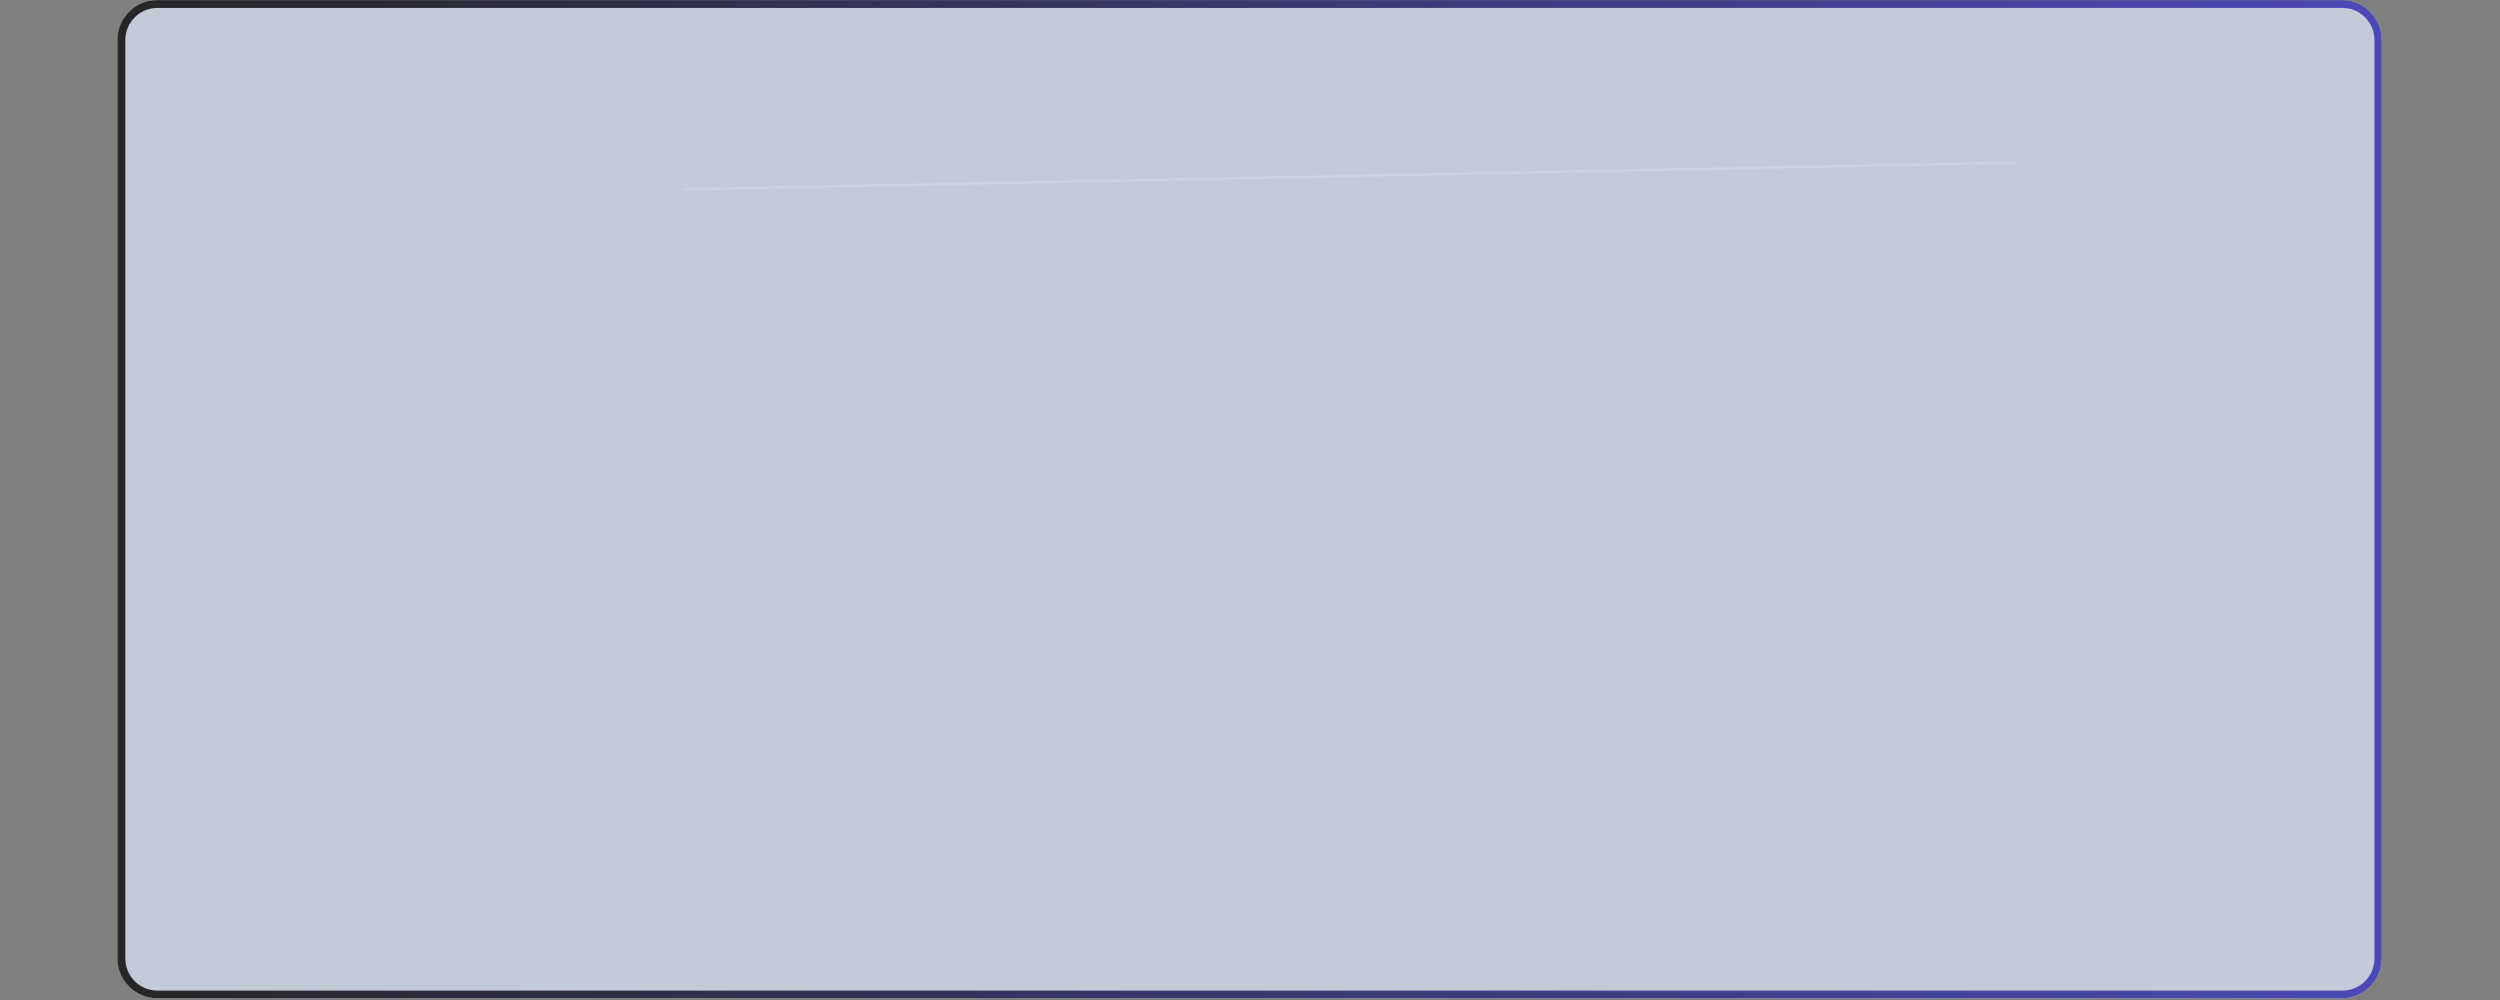 <svg version="1.2" preserveAspectRatio="xMidYMid meet" height="756" viewBox="0 0 1417.5 567" zoomAndPan="magnify" width="1890" xmlns:xlink="http://www.w3.org/1999/xlink" xmlns="http://www.w3.org/2000/svg"><rect x="0" y="0" width="1417.5" height="567" fill="#808080" stroke="none"/><defs><filter height="100%" id="a4455b9b37" filterUnits="objectBoundingBox" width="100%" y="0%" x="0%"><feColorMatrix in="SourceGraphic" type="matrix" values="0 0 0 0 1 0 0 0 0 1 0 0 0 0 1 0 0 0 1 0"></feColorMatrix></filter><clipPath id="4e947c3901"><path d="M 0.195 0.277 L 756.781 0.277 L 756.781 17.289 L 0.195 17.289 Z M 0.195 0.277"></path></clipPath><clipPath id="4750c63be7"><rect height="18" y="0" width="757" x="0"></rect></clipPath><clipPath id="54e80b2c01"><path d="M 19.562 0 L 1304 0 L 1304 566 L 19.562 566 Z M 19.562 0"></path></clipPath><clipPath id="5cde6254ad"><path d="M 42.238 0 L 1280.766 0 C 1293.285 0 1303.438 10.152 1303.438 22.672 L 1303.438 543.328 C 1303.438 555.852 1293.285 566 1280.766 566 L 42.238 566 C 29.715 566 19.562 555.852 19.562 543.328 L 19.562 22.672 C 19.562 10.152 29.715 0 42.238 0 Z M 42.238 0"></path></clipPath><clipPath id="1cff113bd7"><path d="M 19.57 0 L 1303.711 0 L 1303.711 566 L 19.57 566 Z M 19.57 0"></path></clipPath><clipPath id="637aa3aa31"><path d="M 42.246 0 L 1280.746 0 C 1293.27 0 1303.422 10.152 1303.422 22.672 L 1303.422 543.316 C 1303.422 555.84 1293.27 565.992 1280.746 565.992 L 42.246 565.992 C 29.723 565.992 19.57 555.84 19.57 543.316 L 19.57 22.672 C 19.57 10.152 29.723 0 42.246 0 Z M 42.246 0"></path></clipPath><linearGradient id="3a5a1183b3" y2="76.302" gradientUnits="userSpaceOnUse" x2="346.153" y1="76.302" gradientTransform="matrix(4.953,0,0,4.953,-0,-0)" x1="0"><stop offset="0" style="stop-color:#000000;stop-opacity:1;"></stop><stop offset="0.004" style="stop-color:#000001;stop-opacity:1;"></stop><stop offset="0.008" style="stop-color:#000002;stop-opacity:1;"></stop><stop offset="0.012" style="stop-color:#010102;stop-opacity:1;"></stop><stop offset="0.016" style="stop-color:#010103;stop-opacity:1;"></stop><stop offset="0.02" style="stop-color:#010104;stop-opacity:1;"></stop><stop offset="0.023" style="stop-color:#010105;stop-opacity:1;"></stop><stop offset="0.027" style="stop-color:#010106;stop-opacity:1;"></stop><stop offset="0.031" style="stop-color:#020206;stop-opacity:1;"></stop><stop offset="0.035" style="stop-color:#020207;stop-opacity:1;"></stop><stop offset="0.039" style="stop-color:#020208;stop-opacity:1;"></stop><stop offset="0.043" style="stop-color:#020209;stop-opacity:1;"></stop><stop offset="0.047" style="stop-color:#02020a;stop-opacity:1;"></stop><stop offset="0.051" style="stop-color:#03030a;stop-opacity:1;"></stop><stop offset="0.055" style="stop-color:#03030b;stop-opacity:1;"></stop><stop offset="0.059" style="stop-color:#03030c;stop-opacity:1;"></stop><stop offset="0.062" style="stop-color:#03030d;stop-opacity:1;"></stop><stop offset="0.066" style="stop-color:#04030e;stop-opacity:1;"></stop><stop offset="0.07" style="stop-color:#04040e;stop-opacity:1;"></stop><stop offset="0.074" style="stop-color:#04040f;stop-opacity:1;"></stop><stop offset="0.078" style="stop-color:#040410;stop-opacity:1;"></stop><stop offset="0.082" style="stop-color:#040411;stop-opacity:1;"></stop><stop offset="0.086" style="stop-color:#050412;stop-opacity:1;"></stop><stop offset="0.09" style="stop-color:#050512;stop-opacity:1;"></stop><stop offset="0.094" style="stop-color:#050513;stop-opacity:1;"></stop><stop offset="0.098" style="stop-color:#050514;stop-opacity:1;"></stop><stop offset="0.102" style="stop-color:#050515;stop-opacity:1;"></stop><stop offset="0.105" style="stop-color:#060516;stop-opacity:1;"></stop><stop offset="0.109" style="stop-color:#060616;stop-opacity:1;"></stop><stop offset="0.113" style="stop-color:#060617;stop-opacity:1;"></stop><stop offset="0.117" style="stop-color:#060618;stop-opacity:1;"></stop><stop offset="0.121" style="stop-color:#060619;stop-opacity:1;"></stop><stop offset="0.125" style="stop-color:#07061a;stop-opacity:1;"></stop><stop offset="0.129" style="stop-color:#07071a;stop-opacity:1;"></stop><stop offset="0.133" style="stop-color:#07071b;stop-opacity:1;"></stop><stop offset="0.137" style="stop-color:#07071c;stop-opacity:1;"></stop><stop offset="0.141" style="stop-color:#07071d;stop-opacity:1;"></stop><stop offset="0.145" style="stop-color:#08071e;stop-opacity:1;"></stop><stop offset="0.148" style="stop-color:#08081e;stop-opacity:1;"></stop><stop offset="0.152" style="stop-color:#08081f;stop-opacity:1;"></stop><stop offset="0.156" style="stop-color:#080820;stop-opacity:1;"></stop><stop offset="0.16" style="stop-color:#080821;stop-opacity:1;"></stop><stop offset="0.164" style="stop-color:#090822;stop-opacity:1;"></stop><stop offset="0.168" style="stop-color:#090922;stop-opacity:1;"></stop><stop offset="0.172" style="stop-color:#090923;stop-opacity:1;"></stop><stop offset="0.176" style="stop-color:#090924;stop-opacity:1;"></stop><stop offset="0.18" style="stop-color:#0a0925;stop-opacity:1;"></stop><stop offset="0.184" style="stop-color:#0a0926;stop-opacity:1;"></stop><stop offset="0.188" style="stop-color:#0a0a26;stop-opacity:1;"></stop><stop offset="0.191" style="stop-color:#0a0a27;stop-opacity:1;"></stop><stop offset="0.195" style="stop-color:#0a0a28;stop-opacity:1;"></stop><stop offset="0.199" style="stop-color:#0b0a29;stop-opacity:1;"></stop><stop offset="0.203" style="stop-color:#0b0a2a;stop-opacity:1;"></stop><stop offset="0.207" style="stop-color:#0b0b2a;stop-opacity:1;"></stop><stop offset="0.211" style="stop-color:#0b0b2b;stop-opacity:1;"></stop><stop offset="0.215" style="stop-color:#0b0b2c;stop-opacity:1;"></stop><stop offset="0.219" style="stop-color:#0c0b2d;stop-opacity:1;"></stop><stop offset="0.223" style="stop-color:#0c0b2e;stop-opacity:1;"></stop><stop offset="0.227" style="stop-color:#0c0c2e;stop-opacity:1;"></stop><stop offset="0.23" style="stop-color:#0c0c2f;stop-opacity:1;"></stop><stop offset="0.234" style="stop-color:#0c0c30;stop-opacity:1;"></stop><stop offset="0.238" style="stop-color:#0d0c31;stop-opacity:1;"></stop><stop offset="0.242" style="stop-color:#0d0c32;stop-opacity:1;"></stop><stop offset="0.246" style="stop-color:#0d0d32;stop-opacity:1;"></stop><stop offset="0.25" style="stop-color:#0d0d33;stop-opacity:1;"></stop><stop offset="0.254" style="stop-color:#0d0d34;stop-opacity:1;"></stop><stop offset="0.258" style="stop-color:#0e0d35;stop-opacity:1;"></stop><stop offset="0.262" style="stop-color:#0e0d36;stop-opacity:1;"></stop><stop offset="0.266" style="stop-color:#0e0e36;stop-opacity:1;"></stop><stop offset="0.27" style="stop-color:#0e0e37;stop-opacity:1;"></stop><stop offset="0.273" style="stop-color:#0f0e38;stop-opacity:1;"></stop><stop offset="0.277" style="stop-color:#0f0e39;stop-opacity:1;"></stop><stop offset="0.281" style="stop-color:#0f0e3a;stop-opacity:1;"></stop><stop offset="0.285" style="stop-color:#0f0f3a;stop-opacity:1;"></stop><stop offset="0.289" style="stop-color:#0f0f3b;stop-opacity:1;"></stop><stop offset="0.293" style="stop-color:#100f3c;stop-opacity:1;"></stop><stop offset="0.297" style="stop-color:#100f3d;stop-opacity:1;"></stop><stop offset="0.301" style="stop-color:#100f3e;stop-opacity:1;"></stop><stop offset="0.305" style="stop-color:#10103e;stop-opacity:1;"></stop><stop offset="0.309" style="stop-color:#10103f;stop-opacity:1;"></stop><stop offset="0.312" style="stop-color:#111040;stop-opacity:1;"></stop><stop offset="0.316" style="stop-color:#111041;stop-opacity:1;"></stop><stop offset="0.32" style="stop-color:#111042;stop-opacity:1;"></stop><stop offset="0.324" style="stop-color:#111142;stop-opacity:1;"></stop><stop offset="0.328" style="stop-color:#111143;stop-opacity:1;"></stop><stop offset="0.332" style="stop-color:#121144;stop-opacity:1;"></stop><stop offset="0.336" style="stop-color:#121145;stop-opacity:1;"></stop><stop offset="0.34" style="stop-color:#121146;stop-opacity:1;"></stop><stop offset="0.344" style="stop-color:#121246;stop-opacity:1;"></stop><stop offset="0.348" style="stop-color:#121247;stop-opacity:1;"></stop><stop offset="0.352" style="stop-color:#131248;stop-opacity:1;"></stop><stop offset="0.355" style="stop-color:#131249;stop-opacity:1;"></stop><stop offset="0.359" style="stop-color:#13124a;stop-opacity:1;"></stop><stop offset="0.363" style="stop-color:#13134a;stop-opacity:1;"></stop><stop offset="0.367" style="stop-color:#13134b;stop-opacity:1;"></stop><stop offset="0.371" style="stop-color:#14134c;stop-opacity:1;"></stop><stop offset="0.375" style="stop-color:#14134d;stop-opacity:1;"></stop><stop offset="0.379" style="stop-color:#14134e;stop-opacity:1;"></stop><stop offset="0.383" style="stop-color:#14144e;stop-opacity:1;"></stop><stop offset="0.387" style="stop-color:#15144f;stop-opacity:1;"></stop><stop offset="0.391" style="stop-color:#151450;stop-opacity:1;"></stop><stop offset="0.395" style="stop-color:#151451;stop-opacity:1;"></stop><stop offset="0.398" style="stop-color:#151452;stop-opacity:1;"></stop><stop offset="0.402" style="stop-color:#151552;stop-opacity:1;"></stop><stop offset="0.406" style="stop-color:#161553;stop-opacity:1;"></stop><stop offset="0.41" style="stop-color:#161554;stop-opacity:1;"></stop><stop offset="0.414" style="stop-color:#161555;stop-opacity:1;"></stop><stop offset="0.418" style="stop-color:#161556;stop-opacity:1;"></stop><stop offset="0.422" style="stop-color:#161656;stop-opacity:1;"></stop><stop offset="0.426" style="stop-color:#171657;stop-opacity:1;"></stop><stop offset="0.43" style="stop-color:#171658;stop-opacity:1;"></stop><stop offset="0.434" style="stop-color:#171659;stop-opacity:1;"></stop><stop offset="0.438" style="stop-color:#17165a;stop-opacity:1;"></stop><stop offset="0.441" style="stop-color:#17175a;stop-opacity:1;"></stop><stop offset="0.445" style="stop-color:#18175b;stop-opacity:1;"></stop><stop offset="0.449" style="stop-color:#18175c;stop-opacity:1;"></stop><stop offset="0.453" style="stop-color:#18175d;stop-opacity:1;"></stop><stop offset="0.457" style="stop-color:#18175e;stop-opacity:1;"></stop><stop offset="0.461" style="stop-color:#18185f;stop-opacity:1;"></stop><stop offset="0.465" style="stop-color:#19185f;stop-opacity:1;"></stop><stop offset="0.469" style="stop-color:#191860;stop-opacity:1;"></stop><stop offset="0.473" style="stop-color:#191861;stop-opacity:1;"></stop><stop offset="0.477" style="stop-color:#191862;stop-opacity:1;"></stop><stop offset="0.48" style="stop-color:#191963;stop-opacity:1;"></stop><stop offset="0.484" style="stop-color:#1a1963;stop-opacity:1;"></stop><stop offset="0.488" style="stop-color:#1a1964;stop-opacity:1;"></stop><stop offset="0.492" style="stop-color:#1a1965;stop-opacity:1;"></stop><stop offset="0.496" style="stop-color:#1a1966;stop-opacity:1;"></stop><stop offset="0.5" style="stop-color:#1b1967;stop-opacity:1;"></stop><stop offset="0.504" style="stop-color:#1b1a67;stop-opacity:1;"></stop><stop offset="0.508" style="stop-color:#1b1a68;stop-opacity:1;"></stop><stop offset="0.512" style="stop-color:#1b1a69;stop-opacity:1;"></stop><stop offset="0.516" style="stop-color:#1b1a6a;stop-opacity:1;"></stop><stop offset="0.52" style="stop-color:#1c1a6b;stop-opacity:1;"></stop><stop offset="0.523" style="stop-color:#1c1b6b;stop-opacity:1;"></stop><stop offset="0.527" style="stop-color:#1c1b6c;stop-opacity:1;"></stop><stop offset="0.531" style="stop-color:#1c1b6d;stop-opacity:1;"></stop><stop offset="0.535" style="stop-color:#1c1b6e;stop-opacity:1;"></stop><stop offset="0.539" style="stop-color:#1d1b6f;stop-opacity:1;"></stop><stop offset="0.543" style="stop-color:#1d1c6f;stop-opacity:1;"></stop><stop offset="0.547" style="stop-color:#1d1c70;stop-opacity:1;"></stop><stop offset="0.551" style="stop-color:#1d1c71;stop-opacity:1;"></stop><stop offset="0.555" style="stop-color:#1d1c72;stop-opacity:1;"></stop><stop offset="0.559" style="stop-color:#1e1c73;stop-opacity:1;"></stop><stop offset="0.562" style="stop-color:#1e1d73;stop-opacity:1;"></stop><stop offset="0.566" style="stop-color:#1e1d74;stop-opacity:1;"></stop><stop offset="0.57" style="stop-color:#1e1d75;stop-opacity:1;"></stop><stop offset="0.574" style="stop-color:#1e1d76;stop-opacity:1;"></stop><stop offset="0.578" style="stop-color:#1f1d77;stop-opacity:1;"></stop><stop offset="0.582" style="stop-color:#1f1e77;stop-opacity:1;"></stop><stop offset="0.586" style="stop-color:#1f1e78;stop-opacity:1;"></stop><stop offset="0.59" style="stop-color:#1f1e79;stop-opacity:1;"></stop><stop offset="0.594" style="stop-color:#1f1e7a;stop-opacity:1;"></stop><stop offset="0.598" style="stop-color:#201e7b;stop-opacity:1;"></stop><stop offset="0.602" style="stop-color:#201f7b;stop-opacity:1;"></stop><stop offset="0.605" style="stop-color:#201f7c;stop-opacity:1;"></stop><stop offset="0.609" style="stop-color:#201f7d;stop-opacity:1;"></stop><stop offset="0.613" style="stop-color:#211f7e;stop-opacity:1;"></stop><stop offset="0.617" style="stop-color:#211f7f;stop-opacity:1;"></stop><stop offset="0.621" style="stop-color:#21207f;stop-opacity:1;"></stop><stop offset="0.625" style="stop-color:#212080;stop-opacity:1;"></stop><stop offset="0.629" style="stop-color:#212081;stop-opacity:1;"></stop><stop offset="0.633" style="stop-color:#222082;stop-opacity:1;"></stop><stop offset="0.637" style="stop-color:#222083;stop-opacity:1;"></stop><stop offset="0.641" style="stop-color:#222183;stop-opacity:1;"></stop><stop offset="0.645" style="stop-color:#222184;stop-opacity:1;"></stop><stop offset="0.648" style="stop-color:#222185;stop-opacity:1;"></stop><stop offset="0.652" style="stop-color:#232186;stop-opacity:1;"></stop><stop offset="0.656" style="stop-color:#232187;stop-opacity:1;"></stop><stop offset="0.66" style="stop-color:#232287;stop-opacity:1;"></stop><stop offset="0.664" style="stop-color:#232288;stop-opacity:1;"></stop><stop offset="0.668" style="stop-color:#232289;stop-opacity:1;"></stop><stop offset="0.672" style="stop-color:#24228a;stop-opacity:1;"></stop><stop offset="0.676" style="stop-color:#24228b;stop-opacity:1;"></stop><stop offset="0.68" style="stop-color:#24238b;stop-opacity:1;"></stop><stop offset="0.684" style="stop-color:#24238c;stop-opacity:1;"></stop><stop offset="0.688" style="stop-color:#24238d;stop-opacity:1;"></stop><stop offset="0.691" style="stop-color:#25238e;stop-opacity:1;"></stop><stop offset="0.695" style="stop-color:#25238f;stop-opacity:1;"></stop><stop offset="0.699" style="stop-color:#25248f;stop-opacity:1;"></stop><stop offset="0.703" style="stop-color:#252490;stop-opacity:1;"></stop><stop offset="0.707" style="stop-color:#252491;stop-opacity:1;"></stop><stop offset="0.711" style="stop-color:#262492;stop-opacity:1;"></stop><stop offset="0.715" style="stop-color:#262493;stop-opacity:1;"></stop><stop offset="0.719" style="stop-color:#262593;stop-opacity:1;"></stop><stop offset="0.723" style="stop-color:#262594;stop-opacity:1;"></stop><stop offset="0.727" style="stop-color:#272595;stop-opacity:1;"></stop><stop offset="0.73" style="stop-color:#272596;stop-opacity:1;"></stop><stop offset="0.734" style="stop-color:#272597;stop-opacity:1;"></stop><stop offset="0.738" style="stop-color:#272697;stop-opacity:1;"></stop><stop offset="0.742" style="stop-color:#272698;stop-opacity:1;"></stop><stop offset="0.746" style="stop-color:#282699;stop-opacity:1;"></stop><stop offset="0.75" style="stop-color:#28269a;stop-opacity:1;"></stop><stop offset="0.754" style="stop-color:#28269b;stop-opacity:1;"></stop><stop offset="0.758" style="stop-color:#28279b;stop-opacity:1;"></stop><stop offset="0.762" style="stop-color:#28279c;stop-opacity:1;"></stop><stop offset="0.766" style="stop-color:#29279d;stop-opacity:1;"></stop><stop offset="0.77" style="stop-color:#29279e;stop-opacity:1;"></stop><stop offset="0.773" style="stop-color:#29279f;stop-opacity:1;"></stop><stop offset="0.777" style="stop-color:#29289f;stop-opacity:1;"></stop><stop offset="0.781" style="stop-color:#2928a0;stop-opacity:1;"></stop><stop offset="0.785" style="stop-color:#2a28a1;stop-opacity:1;"></stop><stop offset="0.789" style="stop-color:#2a28a2;stop-opacity:1;"></stop><stop offset="0.793" style="stop-color:#2a28a3;stop-opacity:1;"></stop><stop offset="0.797" style="stop-color:#2a29a3;stop-opacity:1;"></stop><stop offset="0.801" style="stop-color:#2a29a4;stop-opacity:1;"></stop><stop offset="0.805" style="stop-color:#2b29a5;stop-opacity:1;"></stop><stop offset="0.809" style="stop-color:#2b29a6;stop-opacity:1;"></stop><stop offset="0.812" style="stop-color:#2b29a7;stop-opacity:1;"></stop><stop offset="0.816" style="stop-color:#2b2aa7;stop-opacity:1;"></stop><stop offset="0.82" style="stop-color:#2c2aa8;stop-opacity:1;"></stop><stop offset="0.824" style="stop-color:#2c2aa9;stop-opacity:1;"></stop><stop offset="0.828" style="stop-color:#2c2aaa;stop-opacity:1;"></stop><stop offset="0.832" style="stop-color:#2c2aab;stop-opacity:1;"></stop><stop offset="0.836" style="stop-color:#2c2bab;stop-opacity:1;"></stop><stop offset="0.84" style="stop-color:#2d2bac;stop-opacity:1;"></stop><stop offset="0.844" style="stop-color:#2d2bad;stop-opacity:1;"></stop><stop offset="0.848" style="stop-color:#2d2bae;stop-opacity:1;"></stop><stop offset="0.852" style="stop-color:#2d2baf;stop-opacity:1;"></stop><stop offset="0.855" style="stop-color:#2d2caf;stop-opacity:1;"></stop><stop offset="0.859" style="stop-color:#2e2cb0;stop-opacity:1;"></stop><stop offset="0.863" style="stop-color:#2e2cb1;stop-opacity:1;"></stop><stop offset="0.867" style="stop-color:#2e2cb2;stop-opacity:1;"></stop><stop offset="0.871" style="stop-color:#2e2cb3;stop-opacity:1;"></stop><stop offset="0.875" style="stop-color:#2e2db3;stop-opacity:1;"></stop><stop offset="0.879" style="stop-color:#2f2db4;stop-opacity:1;"></stop><stop offset="0.883" style="stop-color:#2f2db5;stop-opacity:1;"></stop><stop offset="0.887" style="stop-color:#2f2db6;stop-opacity:1;"></stop><stop offset="0.891" style="stop-color:#2f2db7;stop-opacity:1;"></stop><stop offset="0.895" style="stop-color:#2f2eb7;stop-opacity:1;"></stop><stop offset="0.898" style="stop-color:#302eb8;stop-opacity:1;"></stop><stop offset="0.902" style="stop-color:#302eb9;stop-opacity:1;"></stop><stop offset="0.906" style="stop-color:#302eba;stop-opacity:1;"></stop><stop offset="0.91" style="stop-color:#302ebb;stop-opacity:1;"></stop><stop offset="0.914" style="stop-color:#302fbb;stop-opacity:1;"></stop><stop offset="0.918" style="stop-color:#312fbc;stop-opacity:1;"></stop><stop offset="0.922" style="stop-color:#312fbd;stop-opacity:1;"></stop><stop offset="0.926" style="stop-color:#312fbe;stop-opacity:1;"></stop><stop offset="0.93" style="stop-color:#312fbf;stop-opacity:1;"></stop><stop offset="0.934" style="stop-color:#3230bf;stop-opacity:1;"></stop><stop offset="0.938" style="stop-color:#3230c0;stop-opacity:1;"></stop><stop offset="0.941" style="stop-color:#3230c1;stop-opacity:1;"></stop><stop offset="0.945" style="stop-color:#3230c2;stop-opacity:1;"></stop><stop offset="0.949" style="stop-color:#3230c3;stop-opacity:1;"></stop><stop offset="0.953" style="stop-color:#3331c3;stop-opacity:1;"></stop><stop offset="0.957" style="stop-color:#3331c4;stop-opacity:1;"></stop><stop offset="0.961" style="stop-color:#3331c5;stop-opacity:1;"></stop><stop offset="0.965" style="stop-color:#3331c6;stop-opacity:1;"></stop><stop offset="0.969" style="stop-color:#3331c7;stop-opacity:1;"></stop><stop offset="0.973" style="stop-color:#3432c7;stop-opacity:1;"></stop><stop offset="0.977" style="stop-color:#3432c8;stop-opacity:1;"></stop><stop offset="0.98" style="stop-color:#3432c9;stop-opacity:1;"></stop><stop offset="0.984" style="stop-color:#3432ca;stop-opacity:1;"></stop><stop offset="0.988" style="stop-color:#3432cb;stop-opacity:1;"></stop><stop offset="0.992" style="stop-color:#3533cb;stop-opacity:1;"></stop><stop offset="0.996" style="stop-color:#3533cc;stop-opacity:1;"></stop><stop offset="1" style="stop-color:#3533cd;stop-opacity:1;"></stop></linearGradient><clipPath id="0c05747950"><rect height="566" y="0" width="1322" x="0"></rect></clipPath></defs><g id="cc041cf262"><g transform="matrix(1,0,0,1,387,91)" mask="url(#b464c4837a)"><g clip-path="url(#4750c63be7)"><g clip-path="url(#4e947c3901)" clip-rule="nonzero"><path transform="matrix(0.749,-0.015,0.015,0.749,1.18,15.568)" d="M 0.001 1 L 1007.917 1.002" style="fill:none;stroke-width:2;stroke-linecap:butt;stroke-linejoin:miter;stroke:#ffffff;stroke-opacity:1;stroke-miterlimit:4;"></path></g></g><mask id="b464c4837a"><g filter="url(#a4455b9b37)"><rect style="fill:#000000;fill-opacity:0.2;stroke:none;" height="567" y="0" width="1417.5" x="0"></rect></g></mask></g><g transform="matrix(1,0,0,1,47,-0)" mask="url(#52f5e42de6)"><g clip-path="url(#0c05747950)"><g clip-path="url(#54e80b2c01)" clip-rule="nonzero"><g clip-path="url(#5cde6254ad)" clip-rule="nonzero"><path d="M 19.562 0 L 1304.121 0 L 1304.121 566 L 19.562 566 Z M 19.562 0" style="stroke:none;fill-rule:nonzero;fill:#deecff;fill-opacity:1;"></path></g></g><g clip-path="url(#1cff113bd7)" clip-rule="nonzero"><g clip-path="url(#637aa3aa31)" clip-rule="nonzero"><path transform="matrix(0.749,0,0,0.749,19.572,0)" d="M 30.282 -0 L 1684.321 -0 C 1701.046 -0 1714.605 13.559 1714.605 30.279 L 1714.605 725.609 C 1714.605 742.334 1701.046 755.893 1684.321 755.893 L 30.282 755.893 C 13.557 755.893 -0.002 742.334 -0.002 725.609 L -0.002 30.279 C -0.002 13.559 13.557 -0 30.282 -0 Z M 30.282 -0" style="fill:none;stroke-width:12;stroke-linecap:butt;stroke-linejoin:miter;stroke:url(#3a5a1183b3);stroke-miterlimit:4;"></path></g></g></g><mask id="52f5e42de6"><g filter="url(#a4455b9b37)"><rect style="fill:#000000;fill-opacity:0.7;stroke:none;" height="567" y="0" width="1417.5" x="0"></rect></g></mask></g></g></svg>
